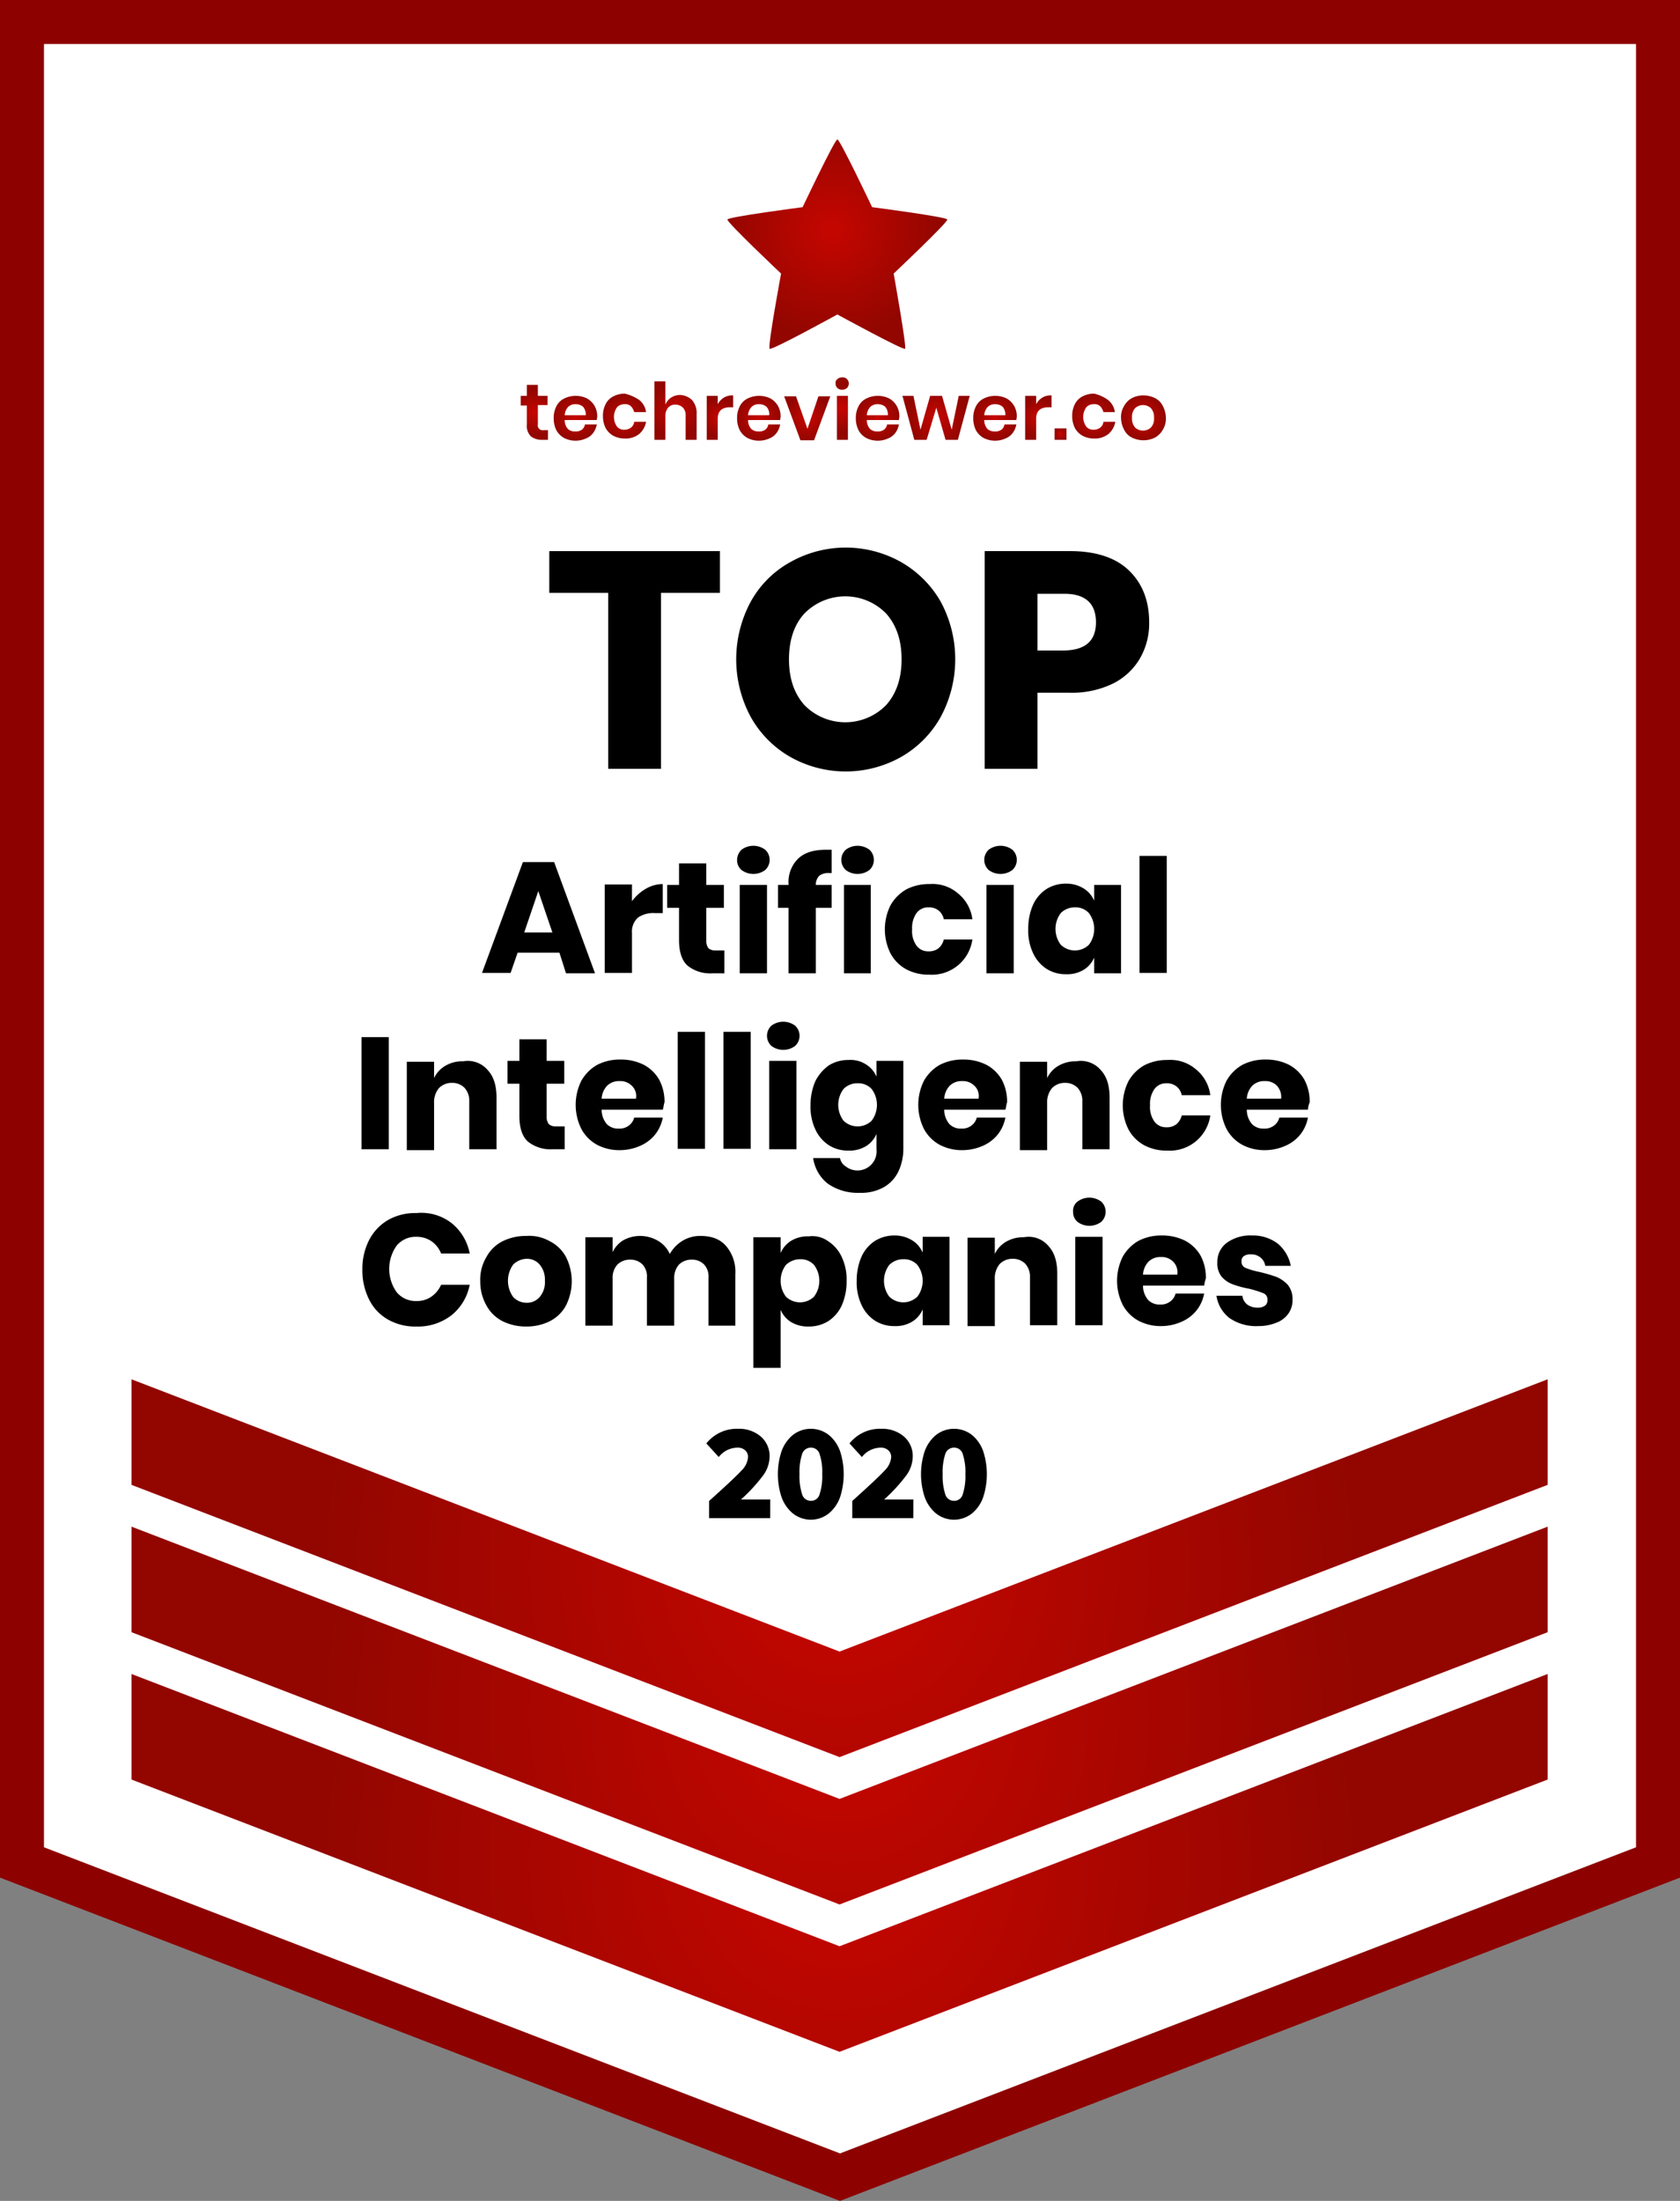 <?xml version="1.0" encoding="UTF-8"?>
<svg id="Layer_1" data-name="Layer 1" xmlns="http://www.w3.org/2000/svg" xmlns:xlink="http://www.w3.org/1999/xlink" viewBox="0 0 382 500.4"><rect x="0" y="0" width="382" height="500.4" fill="#808080" stroke="none"/><defs><style>.cls-1{fill:#fff;}.cls-2{fill:#8d0200;}.cls-3{fill:url(#Безымянный_градиент);}.cls-4{fill:url(#Безымянный_градиент_2);}.cls-5{fill:url(#Безымянный_градиент_3);}.cls-6{fill:url(#Безымянный_градиент_4);}.cls-7{fill:url(#Безымянный_градиент_5);}.cls-8{fill:url(#Безымянный_градиент_6);}.cls-9{fill:url(#Безымянный_градиент_7);}.cls-10{fill:url(#Безымянный_градиент_8);}.cls-11{fill:url(#Безымянный_градиент_9);}.cls-12{fill:url(#Безымянный_градиент_10);}.cls-13{fill:url(#Безымянный_градиент_11);}.cls-14{fill:url(#Безымянный_градиент_12);}.cls-15{fill:url(#Безымянный_градиент_13);}.cls-16{fill:url(#Безымянный_градиент_14);}.cls-17{fill:url(#Безымянный_градиент_15);}.cls-18{fill:url(#Безымянный_градиент_16);}.cls-19{fill:url(#Безымянный_градиент_17);}.cls-20{fill:url(#Безымянный_градиент_18);}.cls-21{fill:url(#Безымянный_градиент_19);}</style><radialGradient id="Безымянный_градиент" cx="660" cy="198.34" r="117.83" gradientTransform="matrix(1, 0, 0, -1, -469.1, 621.89)" gradientUnits="userSpaceOnUse"><stop offset="0" stop-color="#c60600"/><stop offset="1" stop-color="#930600"/></radialGradient><radialGradient id="Безымянный_градиент_2" cy="231.84" r="117.83" xlink:href="#Безымянный_градиент"/><radialGradient id="Безымянный_градиент_3" cy="265.34" r="117.83" xlink:href="#Безымянный_градиент"/><radialGradient id="Безымянный_градиент_4" cx="-245.79" cy="670.95" r="27.9" gradientTransform="matrix(0.88, 0, 0, -0.88, 874.56, 788.59)" xlink:href="#Безымянный_градиент"/><radialGradient id="Безымянный_градиент_5" cx="590.59" cy="528.11" r="4.91" gradientTransform="matrix(1, 0, 0, -1, 0, 767.89)" xlink:href="#Безымянный_градиент"/><radialGradient id="Безымянный_градиент_6" cx="599.93" cy="526.88" r="5.03" gradientTransform="matrix(1, 0, 0, -1, 0, 767.89)" xlink:href="#Безымянный_градиент"/><radialGradient id="Безымянный_градиент_7" cx="611.07" cy="526.88" r="5.01" gradientTransform="matrix(1, 0, 0, -1, 0, 767.89)" xlink:href="#Безымянный_градиент"/><radialGradient id="Безымянный_градиент_8" cx="622.63" cy="528.54" r="5.84" gradientTransform="matrix(1, 0, 0, -1, 0, 767.89)" xlink:href="#Безымянный_градиент"/><radialGradient id="Безымянный_градиент_9" cx="632.76" cy="526.94" r="4.18" gradientTransform="matrix(1, 0, 0, -1, 0, 767.89)" xlink:href="#Безымянный_градиент"/><radialGradient id="Безымянный_градиент_10" cx="641.63" cy="526.88" r="5.03" gradientTransform="matrix(1, 0, 0, -1, 0, 767.89)" xlink:href="#Безымянный_градиент"/><radialGradient id="Безымянный_градиент_11" cx="652.69" cy="526.88" r="5.11" gradientTransform="matrix(1, 0, 0, -1, 0, 767.89)" xlink:href="#Безымянный_градиент"/><radialGradient id="Безымянный_градиент_12" cx="660.61" cy="528.99" r="5.15" gradientTransform="matrix(1, 0, 0, -1, 0, 767.89)" xlink:href="#Безымянный_градиент"/><radialGradient id="Безымянный_градиент_13" cx="668.61" cy="526.88" r="5.03" gradientTransform="matrix(1, 0, 0, -1, 0, 767.89)" xlink:href="#Безымянный_градиент"/><radialGradient id="Безымянный_градиент_14" cx="681.98" cy="526.88" r="6.45" gradientTransform="matrix(1, 0, 0, -1, 0, 767.89)" xlink:href="#Безымянный_градиент"/><radialGradient id="Безымянный_градиент_15" cx="695.33" cy="526.88" r="5.03" gradientTransform="matrix(1, 0, 0, -1, 0, 767.89)" xlink:href="#Безымянный_градиент"/><radialGradient id="Безымянный_градиент_16" cx="705.1" cy="526.94" r="4.18" gradientTransform="matrix(1, 0, 0, -1, 0, 767.89)" xlink:href="#Безымянный_градиент"/><radialGradient id="Безымянный_градиент_17" cx="710.27" cy="523.21" r="1.35" gradientTransform="matrix(1, 0, 0, -1, 0, 767.89)" xlink:href="#Безымянный_градиент"/><radialGradient id="Безымянный_градиент_18" cx="717.74" cy="526.88" r="5.01" gradientTransform="matrix(1, 0, 0, -1, 0, 767.89)" xlink:href="#Безымянный_градиент"/><radialGradient id="Безымянный_градиент_19" cx="729.05" cy="526.88" r="5.11" gradientTransform="matrix(1, 0, 0, -1, 0, 767.89)" xlink:href="#Безымянный_градиент"/></defs><title>badge_AI-companies</title><polygon class="cls-1" points="377 5 5 5 5 423 5 423.4 191 495 377 423.4 377 423 377 5"/><path class="cls-2" d="M660.1,646.4l-191-73.5V146h382V572.9ZM479.1,566l181,69.6,181-69.6V156h-362V566Z" transform="translate(-469.1 -146)"/><polygon class="cls-3" points="29.9 380.6 29.9 404.2 29.9 404.6 190.9 466.5 351.9 404.6 351.9 404.2 351.9 380.6 190.9 442.5 29.9 380.6"/><polygon class="cls-4" points="29.9 347.1 29.9 370.7 29.9 371.1 190.9 433 351.9 371.1 351.9 370.7 351.9 347.1 190.9 409 29.9 347.1"/><polygon class="cls-5" points="29.9 313.6 29.9 337.2 29.9 337.6 190.9 399.5 351.9 337.6 351.9 337.2 351.9 313.6 190.9 375.5 29.9 313.6"/><path class="cls-6" d="M651.6,193.1s-16.9,2.2-17.1,2.8,12.2,12.3,12.2,12.3-3.1,16.7-2.6,17.1,15.4-7.8,15.4-7.8,15,8.2,15.4,7.8-2.6-17.1-2.6-17.1,12.4-11.7,12.2-12.3-17.1-2.8-17.1-2.8-7.3-15.4-7.9-15.4S651.6,193.1,651.6,193.1Z" transform="translate(-469.1 -146)"/><path d="M632.8,271.3v9.5H619.4v40h-12v-40H594v-9.5Z" transform="translate(-469.1 -146)"/><path d="M674,273.8a24.29,24.29,0,0,1,9,9,27.65,27.65,0,0,1,0,26.2,23.84,23.84,0,0,1-9,9.1,25.7,25.7,0,0,1-25.2,0,23.84,23.84,0,0,1-9-9.1,27.65,27.65,0,0,1,0-26.2,22.91,22.91,0,0,1,9-9,25.7,25.7,0,0,1,25.2,0Zm-22,11.7c-2.3,2.5-3.5,6-3.5,10.4s1.2,7.8,3.5,10.4a13,13,0,0,0,18.6,0c2.3-2.6,3.5-6,3.5-10.4s-1.2-7.8-3.5-10.4a13,13,0,0,0-18.6,0Z" transform="translate(-469.1 -146)"/><path d="M705,303.4v17.4H693V271.3h19.4c5.9,0,10.4,1.5,13.4,4.4s4.6,6.8,4.6,11.8a15.89,15.89,0,0,1-2.1,8.2,14.65,14.65,0,0,1-6.1,5.7,21.31,21.31,0,0,1-9.9,2.1H705Zm13.3-15.9c0-4.3-2.4-6.5-7.2-6.5H705v12.9h6.1C715.9,293.8,718.3,291.7,718.3,287.5Z" transform="translate(-469.1 -146)"/><path d="M596.3,362.6h-9.5l-1.6,4.6h-6.5L588,342h7.1l9.3,25.3h-6.6Zm-1.6-4.6-3.2-9.4-3.2,9.4Z" transform="translate(-469.1 -146)"/><path d="M615.9,348.1a7.65,7.65,0,0,1,3.9-1.1v6.6H618a6.13,6.13,0,0,0-3.8,1,4.23,4.23,0,0,0-1.4,3.5v9.1h-6.2V347.1h6.2v3.8A10.27,10.27,0,0,1,615.9,348.1Z" transform="translate(-469.1 -146)"/><path d="M633.8,362v5.3H631a8.22,8.22,0,0,1-5.5-1.7c-1.3-1.1-2-3.1-2-5.8v-7.4h-2.7v-5.2h2.7v-4.9h6.2v4.9h4v5.2h-4v7.5a2.65,2.65,0,0,0,.5,1.7,2.35,2.35,0,0,0,1.6.5h2Z" transform="translate(-469.1 -146)"/><path d="M637.7,339.2a4.5,4.5,0,0,1,5.4,0,3.14,3.14,0,0,1,0,4.6,4.5,4.5,0,0,1-5.4,0,2.9,2.9,0,0,1-1-2.3A3.26,3.26,0,0,1,637.7,339.2Zm5.8,8v20.1h-6.2V347.2Z" transform="translate(-469.1 -146)"/><path d="M657.6,344.5a3.4,3.4,0,0,0-2.2.6,2.92,2.92,0,0,0-.8,2.1h3.6v5.2h-3.6v14.9h-6.2V352.4H646v-5.2h2.4V347a7.47,7.47,0,0,1,2.2-5.8c1.5-1.4,3.6-2,6.3-2h1.3v5.3Z" transform="translate(-469.1 -146)"/><path d="M661.4,339.2a4.5,4.5,0,0,1,5.4,0,3.14,3.14,0,0,1,0,4.6,4.5,4.5,0,0,1-5.4,0,3.15,3.15,0,0,1,0-4.6Zm5.7,8v20.1H661V347.2Z" transform="translate(-469.1 -146)"/><path d="M686.9,349.1a9,9,0,0,1,3.3,5.9h-6.5a3.4,3.4,0,0,0-1.2-2,3.51,3.51,0,0,0-2.3-.7,3.23,3.23,0,0,0-2.7,1.3,5.82,5.82,0,0,0-1,3.7,5.63,5.63,0,0,0,1,3.7,3.23,3.23,0,0,0,2.7,1.3,3.51,3.51,0,0,0,2.3-.7,3.74,3.74,0,0,0,1.2-2h6.5a9.3,9.3,0,0,1-9.8,8,10.79,10.79,0,0,1-5.2-1.2,8.91,8.91,0,0,1-3.6-3.6,12.28,12.28,0,0,1,0-11,9.57,9.57,0,0,1,3.6-3.6,11.2,11.2,0,0,1,5.3-1.2A8.87,8.87,0,0,1,686.9,349.1Z" transform="translate(-469.1 -146)"/><path d="M693.9,339.2a4.5,4.5,0,0,1,5.4,0,3.14,3.14,0,0,1,0,4.6,4.5,4.5,0,0,1-5.4,0,3.15,3.15,0,0,1,0-4.6Zm5.7,8v20.1h-6.2V347.2Z" transform="translate(-469.1 -146)"/><path d="M715.5,348a6,6,0,0,1,2.4,2.8v-3.6H724v20.1h-6.1v-3.6a6,6,0,0,1-2.4,2.8,7.21,7.21,0,0,1-4,1,8.06,8.06,0,0,1-4.4-1.2,8.5,8.5,0,0,1-3.1-3.6,12,12,0,0,1-1.1-5.5,13.49,13.49,0,0,1,1.1-5.5,8.42,8.42,0,0,1,3.1-3.6,8.31,8.31,0,0,1,4.4-1.2A7.48,7.48,0,0,1,715.5,348Zm-5.2,5.6a6,6,0,0,0,0,7.2,4.59,4.59,0,0,0,6.4,0,6,6,0,0,0,0-7.2,4.08,4.08,0,0,0-3.2-1.3A4.45,4.45,0,0,0,710.3,353.6Z" transform="translate(-469.1 -146)"/><path d="M734.4,340.6v26.6h-6.2V340.6Z" transform="translate(-469.1 -146)"/><path d="M557.5,381.8v25.5h-6.2V381.8Z" transform="translate(-469.1 -146)"/><path d="M580,389.3c1.4,1.5,2,3.6,2,6.3v11.7h-6.2V396.4a4.33,4.33,0,0,0-1.1-3.1,3.93,3.93,0,0,0-2.8-1.1,4.07,4.07,0,0,0-3,1.2,5,5,0,0,0-1.1,3.4v10.7h-6.2V387.4h6.2v3.7a6.39,6.39,0,0,1,2.6-2.8,7.44,7.44,0,0,1,4-1A5.94,5.94,0,0,1,580,389.3Z" transform="translate(-469.1 -146)"/><path d="M597.5,402v5.3h-2.8a8.22,8.22,0,0,1-5.5-1.7c-1.3-1.1-2-3.1-2-5.8v-7.4h-2.7v-5.2h2.7v-4.9h6.2v4.9h4v5.2h-4v7.5a2.65,2.65,0,0,0,.5,1.7,2.35,2.35,0,0,0,1.6.5h2Z" transform="translate(-469.1 -146)"/><path d="M619.8,398.3H605.9a5,5,0,0,0,1.2,3.3,3.62,3.62,0,0,0,2.7,1,3.51,3.51,0,0,0,2.3-.7,3.22,3.22,0,0,0,1.2-1.8h6.5a8.74,8.74,0,0,1-1.7,3.8,8.84,8.84,0,0,1-3.4,2.6,11.48,11.48,0,0,1-4.6,1,10.79,10.79,0,0,1-5.2-1.2,8.91,8.91,0,0,1-3.6-3.6,12.28,12.28,0,0,1,0-11,9.57,9.57,0,0,1,3.6-3.6,11.2,11.2,0,0,1,5.3-1.2,11.49,11.49,0,0,1,5.3,1.2,8.82,8.82,0,0,1,3.5,3.4,10.67,10.67,0,0,1,1.2,5.1C620,397.2,620,397.7,619.8,398.3Zm-7.1-5.5a3.62,3.62,0,0,0-2.7-1,3.86,3.86,0,0,0-2.8,1,4.64,4.64,0,0,0-1.3,3h7.8A3.19,3.19,0,0,0,612.7,392.8Z" transform="translate(-469.1 -146)"/><path d="M629.4,380.6v26.6h-6.2V380.6Z" transform="translate(-469.1 -146)"/><path d="M639.8,380.6v26.6h-6.2V380.6Z" transform="translate(-469.1 -146)"/><path d="M644.5,379.2a4.5,4.5,0,0,1,5.4,0,3.14,3.14,0,0,1,0,4.6,4.5,4.5,0,0,1-5.4,0,3.15,3.15,0,0,1,0-4.6Zm5.7,8v20.1H644V387.2Z" transform="translate(-469.1 -146)"/><path d="M666,388a6,6,0,0,1,2.4,2.8v-3.6h6.1v20a11.94,11.94,0,0,1-1.1,5.1,8.17,8.17,0,0,1-3.3,3.6,10.42,10.42,0,0,1-5.5,1.3,11.92,11.92,0,0,1-7.3-2.1,9,9,0,0,1-3.3-5.8h6.1a2.89,2.89,0,0,0,1.3,1.9,4.35,4.35,0,0,0,7-3.9v-3.5a6,6,0,0,1-2.4,2.8,7.21,7.21,0,0,1-4,1,8.06,8.06,0,0,1-4.4-1.2,8.5,8.5,0,0,1-3.1-3.6,12,12,0,0,1-1.1-5.5,13.49,13.49,0,0,1,1.1-5.5,9.91,9.91,0,0,1,3.1-3.6A8.31,8.31,0,0,1,662,387,6.47,6.47,0,0,1,666,388Zm-5.1,5.6a6,6,0,0,0,0,7.2,4.59,4.59,0,0,0,6.4,0,6,6,0,0,0,0-7.2,4.08,4.08,0,0,0-3.2-1.3A4.28,4.28,0,0,0,660.9,393.6Z" transform="translate(-469.1 -146)"/><path d="M697.7,398.3H683.8a5,5,0,0,0,1.2,3.3,3.62,3.62,0,0,0,2.7,1,3.51,3.51,0,0,0,2.3-.7,3.22,3.22,0,0,0,1.2-1.8h6.5a8.74,8.74,0,0,1-1.7,3.8,8.84,8.84,0,0,1-3.4,2.6,11.48,11.48,0,0,1-4.6,1,10.79,10.79,0,0,1-5.2-1.2,8.91,8.91,0,0,1-3.6-3.6,12.28,12.28,0,0,1,0-11,9.57,9.57,0,0,1,3.6-3.6,11.2,11.2,0,0,1,5.3-1.2,11.49,11.49,0,0,1,5.3,1.2,8.82,8.82,0,0,1,3.5,3.4,10.67,10.67,0,0,1,1.2,5.1C697.9,397.2,697.9,397.7,697.7,398.3Zm-7.1-5.5a3.62,3.62,0,0,0-2.7-1,3.86,3.86,0,0,0-2.8,1,4.64,4.64,0,0,0-1.3,3h7.8A3.19,3.19,0,0,0,690.6,392.8Z" transform="translate(-469.1 -146)"/><path d="M719.4,389.3c1.4,1.5,2,3.6,2,6.3v11.7h-6.2V396.4a4.33,4.33,0,0,0-1.1-3.1,3.93,3.93,0,0,0-2.8-1.1,4.07,4.07,0,0,0-3,1.2,5,5,0,0,0-1.1,3.4v10.7H701V387.4h6.2v3.7a6.39,6.39,0,0,1,2.6-2.8,7.67,7.67,0,0,1,4-1A5.94,5.94,0,0,1,719.4,389.3Z" transform="translate(-469.1 -146)"/><path d="M741,389.1a9,9,0,0,1,3.3,5.9h-6.5a3.4,3.4,0,0,0-1.2-2,3.51,3.51,0,0,0-2.3-.7,3.23,3.23,0,0,0-2.7,1.3,5.82,5.82,0,0,0-1,3.7,5.63,5.63,0,0,0,1,3.7,3.23,3.23,0,0,0,2.7,1.3,3.51,3.51,0,0,0,2.3-.7,3.74,3.74,0,0,0,1.2-2h6.5a9.3,9.3,0,0,1-9.8,8,10.79,10.79,0,0,1-5.2-1.2,8.91,8.91,0,0,1-3.6-3.6,12.28,12.28,0,0,1,0-11,9.57,9.57,0,0,1,3.6-3.6,11.2,11.2,0,0,1,5.3-1.2A8.87,8.87,0,0,1,741,389.1Z" transform="translate(-469.1 -146)"/><path d="M766.5,398.3H752.6a5,5,0,0,0,1.2,3.3,3.62,3.62,0,0,0,2.7,1,3.51,3.51,0,0,0,2.3-.7,3.22,3.22,0,0,0,1.2-1.8h6.5a8.74,8.74,0,0,1-1.7,3.8,8.84,8.84,0,0,1-3.4,2.6,11.48,11.48,0,0,1-4.6,1,10.79,10.79,0,0,1-5.2-1.2,8.91,8.91,0,0,1-3.6-3.6,12.28,12.28,0,0,1,0-11,9.57,9.57,0,0,1,3.6-3.6,11.2,11.2,0,0,1,5.3-1.2,11.49,11.49,0,0,1,5.3,1.2,8.82,8.82,0,0,1,3.5,3.4,10.67,10.67,0,0,1,1.2,5.1A5.26,5.26,0,0,0,766.5,398.3Zm-7.1-5.5a3.62,3.62,0,0,0-2.7-1,3.86,3.86,0,0,0-2.8,1,4.64,4.64,0,0,0-1.3,3h7.8A3.75,3.75,0,0,0,759.4,392.8Z" transform="translate(-469.1 -146)"/><path d="M571.8,424.1a11.64,11.64,0,0,1,4.1,6.9h-6.5a6.15,6.15,0,0,0-2.2-2.8,6,6,0,0,0-3.5-1,5.56,5.56,0,0,0-4.4,2,9.11,9.11,0,0,0,0,10.6,5.56,5.56,0,0,0,4.4,2,5.78,5.78,0,0,0,3.5-1,6.43,6.43,0,0,0,2.2-2.7h6.5a11.64,11.64,0,0,1-4.1,6.9,12.4,12.4,0,0,1-8,2.6,12.54,12.54,0,0,1-6.5-1.6,10.63,10.63,0,0,1-4.3-4.6,14.67,14.67,0,0,1-1.5-6.7A14.38,14.38,0,0,1,553,428a11.25,11.25,0,0,1,4.3-4.6,12.54,12.54,0,0,1,6.5-1.6A11.22,11.22,0,0,1,571.8,424.1Z" transform="translate(-469.1 -146)"/><path d="M594.1,428.2a8.57,8.57,0,0,1,3.7,3.6,12.28,12.28,0,0,1,0,11,8.57,8.57,0,0,1-3.7,3.6,11.78,11.78,0,0,1-5.3,1.2,11.91,11.91,0,0,1-5.4-1.2,8.57,8.57,0,0,1-3.7-3.6,11,11,0,0,1-1.4-5.5,10,10,0,0,1,1.4-5.5,8.57,8.57,0,0,1,3.7-3.6,11.91,11.91,0,0,1,5.4-1.2A9.45,9.45,0,0,1,594.1,428.2Zm-8.3,5.3a6.3,6.3,0,0,0,0,7.4,4.16,4.16,0,0,0,3,1.3,3.8,3.8,0,0,0,3-1.3,5.15,5.15,0,0,0,1.2-3.7,5.31,5.31,0,0,0-1.2-3.7,3.8,3.8,0,0,0-3-1.3A4.6,4.6,0,0,0,585.8,433.5Z" transform="translate(-469.1 -146)"/><path d="M634.2,429.3a9,9,0,0,1,2.1,6.4v11.7h-6.1V436.5a4,4,0,0,0-1-3,3.76,3.76,0,0,0-2.8-1.1,4,4,0,0,0-2.9,1.1,4.59,4.59,0,0,0-1.1,3.2v10.7h-6.2V436.5a4,4,0,0,0-1-3,3.76,3.76,0,0,0-2.8-1.1,4,4,0,0,0-2.9,1.1,4.42,4.42,0,0,0-1.1,3.2v10.7h-6.2V427.3h6.2v3.4a6.22,6.22,0,0,1,2.4-2.7,8,8,0,0,1,3.8-1,8.11,8.11,0,0,1,4.1,1.1,6.57,6.57,0,0,1,2.7,3,8.31,8.31,0,0,1,2.9-3,7.74,7.74,0,0,1,4-1.1C630.9,427,632.8,427.7,634.2,429.3Z" transform="translate(-469.1 -146)"/><path d="M657.4,428.2a8.5,8.5,0,0,1,3.1,3.6,12,12,0,0,1,1.1,5.5,13.49,13.49,0,0,1-1.1,5.5,8.5,8.5,0,0,1-3.1,3.6,8.31,8.31,0,0,1-4.4,1.2,7.44,7.44,0,0,1-4-1,6,6,0,0,1-2.4-2.8V457h-6.2V427.3h6.2v3.6a6,6,0,0,1,2.4-2.8,7.21,7.21,0,0,1,4-1A6.11,6.11,0,0,1,657.4,428.2Zm-9.6,5.4a6,6,0,0,0,0,7.2,4.59,4.59,0,0,0,6.4,0,6,6,0,0,0,0-7.2,4.08,4.08,0,0,0-3.2-1.3A4.63,4.63,0,0,0,647.8,433.6Z" transform="translate(-469.1 -146)"/><path d="M676.5,428a6,6,0,0,1,2.4,2.8v-3.6H685v20.1h-6.1v-3.6a6,6,0,0,1-2.4,2.8,7.21,7.21,0,0,1-4,1,8.06,8.06,0,0,1-4.4-1.2,8.5,8.5,0,0,1-3.1-3.6,12,12,0,0,1-1.1-5.5,13.49,13.49,0,0,1,1.1-5.5,8.42,8.42,0,0,1,3.1-3.6,8.31,8.31,0,0,1,4.4-1.2A7.48,7.48,0,0,1,676.5,428Zm-5.2,5.6a6,6,0,0,0,0,7.2,4.59,4.59,0,0,0,6.4,0,6,6,0,0,0,0-7.2,4.08,4.08,0,0,0-3.2-1.3A4.45,4.45,0,0,0,671.3,433.6Z" transform="translate(-469.1 -146)"/><path d="M707.5,429.3c1.4,1.5,2,3.6,2,6.3v11.7h-6.2V436.4a4.33,4.33,0,0,0-1.1-3.1,3.93,3.93,0,0,0-2.8-1.1,4.07,4.07,0,0,0-3,1.2,5,5,0,0,0-1.1,3.4v10.7h-6.2V427.4h6.2v3.7a6.39,6.39,0,0,1,2.6-2.8,7.67,7.67,0,0,1,4-1A5.85,5.85,0,0,1,707.5,429.3Z" transform="translate(-469.1 -146)"/><path d="M714.1,419.2a4.5,4.5,0,0,1,5.4,0,3.14,3.14,0,0,1,0,4.6,4.5,4.5,0,0,1-5.4,0,2.9,2.9,0,0,1-1-2.3A2.62,2.62,0,0,1,714.1,419.2Zm5.7,8v20.1h-6.2V427.2Z" transform="translate(-469.1 -146)"/><path d="M742.9,438.3H729a5,5,0,0,0,1.2,3.3,3.62,3.62,0,0,0,2.7,1,3.51,3.51,0,0,0,2.3-.7,3.22,3.22,0,0,0,1.2-1.8h6.5a8.74,8.74,0,0,1-1.7,3.8,8.84,8.84,0,0,1-3.4,2.6,11.48,11.48,0,0,1-4.6,1,10.79,10.79,0,0,1-5.2-1.2,8.91,8.91,0,0,1-3.6-3.6,12.28,12.28,0,0,1,0-11,9.57,9.57,0,0,1,3.6-3.6,11.2,11.2,0,0,1,5.3-1.2,11.49,11.49,0,0,1,5.3,1.2,8.82,8.82,0,0,1,3.5,3.4,10.67,10.67,0,0,1,1.2,5.1A10.46,10.46,0,0,0,742.9,438.3Zm-7.1-5.5a3.62,3.62,0,0,0-2.7-1,3.86,3.86,0,0,0-2.8,1,4.64,4.64,0,0,0-1.3,3h7.8A3.44,3.44,0,0,0,735.8,432.8Z" transform="translate(-469.1 -146)"/><path d="M759.7,428.8a8.79,8.79,0,0,1,2.9,5h-5.8a3,3,0,0,0-1.1-1.9,3.23,3.23,0,0,0-2.2-.7,2.54,2.54,0,0,0-1.6.4,1.43,1.43,0,0,0-.5,1.3,1.46,1.46,0,0,0,1,1.4,17.4,17.4,0,0,0,3.1.9,37.24,37.24,0,0,1,3.8,1.1,7.61,7.61,0,0,1,2.6,1.8,5.14,5.14,0,0,1,1.1,3.4,5.38,5.38,0,0,1-.9,3.1,5.82,5.82,0,0,1-2.7,2.1,10.84,10.84,0,0,1-4.2.8,10.66,10.66,0,0,1-6.5-1.8,7.85,7.85,0,0,1-3-5.1h5.9a2.87,2.87,0,0,0,1.1,2,3.9,3.9,0,0,0,2.5.7,2.54,2.54,0,0,0,1.6-.5,1.54,1.54,0,0,0,.5-1.3,1.5,1.5,0,0,0-1-1.5,25.37,25.37,0,0,0-3.2-1,21.44,21.44,0,0,1-3.7-1,6.19,6.19,0,0,1-2.5-1.7,4.83,4.83,0,0,1-1-3.3,5.36,5.36,0,0,1,2.1-4.4,9.1,9.1,0,0,1,5.8-1.7A9.27,9.27,0,0,1,759.7,428.8Z" transform="translate(-469.1 -146)"/><path class="cls-7" d="M593.7,243.8V246h-1.3a4,4,0,0,1-2.6-.8,3.37,3.37,0,0,1-.9-2.7v-4.3h-1.4V236h1.4v-2.5h2.5V236h2.2v2.1h-2.2v4.4a1.1,1.1,0,0,0,1.3,1.3Z" transform="translate(-469.1 -146)"/><path class="cls-8" d="M604.8,241.5h-7.3a3,3,0,0,0,.7,2,2.35,2.35,0,0,0,1.7.6,2.41,2.41,0,0,0,1.5-.4,1.85,1.85,0,0,0,.7-1.2h2.7a4.55,4.55,0,0,1-.8,1.9,3.71,3.71,0,0,1-1.7,1.3,5.74,5.74,0,0,1-4.9-.1,4.45,4.45,0,0,1-1.8-1.8,6,6,0,0,1-.6-2.7,5.67,5.67,0,0,1,.6-2.7,3.92,3.92,0,0,1,1.8-1.8,5.93,5.93,0,0,1,5.2,0,4.62,4.62,0,0,1,1.7,1.7,4.75,4.75,0,0,1,.6,2.4C604.9,240.9,604.8,241.2,604.8,241.5Zm-3.1-3a2.52,2.52,0,0,0-1.7-.6,2.35,2.35,0,0,0-1.7.6,3.05,3.05,0,0,0-.8,1.9h4.8A2.88,2.88,0,0,0,601.7,238.5Z" transform="translate(-469.1 -146)"/><path class="cls-9" d="M614.4,236.9a4.21,4.21,0,0,1,1.6,2.8h-2.7a3.29,3.29,0,0,0-.7-1.3,1.84,1.84,0,0,0-1.5-.5,2.19,2.19,0,0,0-1.7.7,3.81,3.81,0,0,0,0,4.4,2.06,2.06,0,0,0,1.7.7,2.46,2.46,0,0,0,1.5-.5,1.86,1.86,0,0,0,.7-1.3H616a4.65,4.65,0,0,1-1.6,2.8,4.9,4.9,0,0,1-3.2,1,5.54,5.54,0,0,1-2.6-.6,4.45,4.45,0,0,1-1.8-1.8,6,6,0,0,1-.6-2.7,5.67,5.67,0,0,1,.6-2.7,3.92,3.92,0,0,1,1.8-1.8,5.54,5.54,0,0,1,2.6-.6A10.36,10.36,0,0,1,614.4,236.9Z" transform="translate(-469.1 -146)"/><path class="cls-10" d="M626.5,237a4.55,4.55,0,0,1,1,3.2V246H625v-5.5a2.44,2.44,0,0,0-.6-1.8,2.41,2.41,0,0,0-1.7-.7,2.06,2.06,0,0,0-1.7.7,3,3,0,0,0-.6,2V246h-2.5V232.7h2.5V238a3.44,3.44,0,0,1,1.3-1.6,3.7,3.7,0,0,1,2.1-.6A4.22,4.22,0,0,1,626.5,237Z" transform="translate(-469.1 -146)"/><path class="cls-11" d="M633.7,236.4a3.64,3.64,0,0,1,2.1-.5v2.7h-.7c-1.9,0-2.8.9-2.8,2.6V246h-2.5V236h2.5v1.9A4,4,0,0,1,633.7,236.4Z" transform="translate(-469.1 -146)"/><path class="cls-12" d="M646.5,241.5h-7.3a3,3,0,0,0,.7,2,2.35,2.35,0,0,0,1.7.6,2.41,2.41,0,0,0,1.5-.4,1.85,1.85,0,0,0,.7-1.2h2.7a4.55,4.55,0,0,1-.8,1.9,3.71,3.71,0,0,1-1.7,1.3,5.74,5.74,0,0,1-4.9-.1,4.45,4.45,0,0,1-1.8-1.8,6,6,0,0,1-.6-2.7,5.67,5.67,0,0,1,.6-2.7,3.92,3.92,0,0,1,1.8-1.8,5.93,5.93,0,0,1,5.2,0,4.62,4.62,0,0,1,1.7,1.7,4.75,4.75,0,0,1,.6,2.4C646.6,240.9,646.5,241.2,646.5,241.5Zm-3.1-3a2.52,2.52,0,0,0-1.7-.6,2.35,2.35,0,0,0-1.7.6,3.05,3.05,0,0,0-.8,1.9H644A2.43,2.43,0,0,0,643.4,238.5Z" transform="translate(-469.1 -146)"/><path class="cls-13" d="M652.7,243.5l2.5-7.4h2.7l-3.7,10h-3.1l-3.7-10h2.7Z" transform="translate(-469.1 -146)"/><path class="cls-14" d="M659.5,232.2a1.5,1.5,0,0,1,1.1-.4,1.37,1.37,0,0,1,1.1.4,1.45,1.45,0,0,1,0,2,1.5,1.5,0,0,1-1.1.4,1.37,1.37,0,0,1-1.1-.4,1.28,1.28,0,0,1-.4-1A1,1,0,0,1,659.5,232.2Zm2.4,3.8v10h-2.5V236Z" transform="translate(-469.1 -146)"/><path class="cls-15" d="M673.5,241.5h-7.3a3,3,0,0,0,.7,2,2.35,2.35,0,0,0,1.7.6,2.41,2.41,0,0,0,1.5-.4,1.85,1.85,0,0,0,.7-1.2h2.7a4.55,4.55,0,0,1-.8,1.9,3.71,3.71,0,0,1-1.7,1.3,5.74,5.74,0,0,1-4.9-.1,4.45,4.45,0,0,1-1.8-1.8,6,6,0,0,1-.6-2.7,5.67,5.67,0,0,1,.6-2.7,3.92,3.92,0,0,1,1.8-1.8,5.93,5.93,0,0,1,5.2,0,4.62,4.62,0,0,1,1.7,1.7,4.75,4.75,0,0,1,.6,2.4C673.6,240.9,673.5,241.2,673.5,241.5Zm-3.1-3a2.52,2.52,0,0,0-1.7-.6,2.35,2.35,0,0,0-1.7.6,3.05,3.05,0,0,0-.8,1.9H671A2.88,2.88,0,0,0,670.4,238.5Z" transform="translate(-469.1 -146)"/><path class="cls-16" d="M689.6,236l-2.7,10h-2.8l-2.1-7.3-2.2,7.3H677l-2.7-10h2.5l1.6,7.7,2.2-7.7h2.7l2.2,7.7,1.6-7.7Z" transform="translate(-469.1 -146)"/><path class="cls-17" d="M700.2,241.5h-7.3a3,3,0,0,0,.7,2,2.35,2.35,0,0,0,1.7.6,2.41,2.41,0,0,0,1.5-.4,1.85,1.85,0,0,0,.7-1.2h2.7a4.55,4.55,0,0,1-.8,1.9,3.71,3.71,0,0,1-1.7,1.3,5.74,5.74,0,0,1-4.9-.1,4.45,4.45,0,0,1-1.8-1.8,6,6,0,0,1-.6-2.7,5.67,5.67,0,0,1,.6-2.7,3.92,3.92,0,0,1,1.8-1.8,5.93,5.93,0,0,1,5.2,0,4.62,4.62,0,0,1,1.7,1.7,4.75,4.75,0,0,1,.6,2.4C700.3,240.9,700.2,241.2,700.2,241.5Zm-3.1-3a2.52,2.52,0,0,0-1.7-.6,2.35,2.35,0,0,0-1.7.6,3.05,3.05,0,0,0-.8,1.9h4.8A2.88,2.88,0,0,0,697.1,238.5Z" transform="translate(-469.1 -146)"/><path class="cls-18" d="M706.1,236.4a3.64,3.64,0,0,1,2.1-.5v2.7h-.7c-1.9,0-2.8.9-2.8,2.6V246h-2.5V236h2.5v1.9A4,4,0,0,1,706.1,236.4Z" transform="translate(-469.1 -146)"/><path class="cls-19" d="M711.6,243.4V246h-2.7v-2.6Z" transform="translate(-469.1 -146)"/><path class="cls-20" d="M721,236.9a4.21,4.21,0,0,1,1.6,2.8H720a3.29,3.29,0,0,0-.7-1.3,1.84,1.84,0,0,0-1.5-.5,2.19,2.19,0,0,0-1.7.7,3.81,3.81,0,0,0,0,4.4,2.06,2.06,0,0,0,1.7.7,2.46,2.46,0,0,0,1.5-.5,1.86,1.86,0,0,0,.7-1.3h2.7a4.65,4.65,0,0,1-1.6,2.8,4.9,4.9,0,0,1-3.2,1,5.54,5.54,0,0,1-2.6-.6,4.45,4.45,0,0,1-1.8-1.8,6,6,0,0,1-.6-2.7,5.67,5.67,0,0,1,.6-2.7,3.92,3.92,0,0,1,1.8-1.8,5.54,5.54,0,0,1,2.6-.6A8.86,8.86,0,0,1,721,236.9Z" transform="translate(-469.1 -146)"/><path class="cls-21" d="M731.7,236.5a3.92,3.92,0,0,1,1.8,1.8,6,6,0,0,1,.7,2.7,4.73,4.73,0,0,1-.7,2.7,4.45,4.45,0,0,1-1.8,1.8,5.93,5.93,0,0,1-5.2,0,3.92,3.92,0,0,1-1.8-1.8,6,6,0,0,1-.7-2.7,4.73,4.73,0,0,1,.7-2.7,4.45,4.45,0,0,1,1.8-1.8,5.54,5.54,0,0,1,2.6-.6A5.83,5.83,0,0,1,731.7,236.5Zm-4.5,2.3a2.92,2.92,0,0,0-.7,2.2,3.07,3.07,0,0,0,.7,2.2,2.66,2.66,0,0,0,3.6,0,2.92,2.92,0,0,0,.7-2.2,3.07,3.07,0,0,0-.7-2.2,2.66,2.66,0,0,0-3.6,0Z" transform="translate(-469.1 -146)"/><path d="M644.23,491.16H630.34v-3.9q5.91-5.31,7.38-6.94a4.76,4.76,0,0,0,1.47-3.05,2,2,0,0,0-.66-1.53,2.44,2.44,0,0,0-1.71-.6,5.45,5.45,0,0,0-4.29,2.13l-2.82-3.09a8.85,8.85,0,0,1,7.2-3.33,7.58,7.58,0,0,1,5.18,1.76,5.86,5.86,0,0,1,2,4.6,7.42,7.42,0,0,1-1.43,4.19,38,38,0,0,1-5.08,5.53h6.66Z" transform="translate(-469.1 -146)"/><path d="M657.67,490a6.56,6.56,0,0,1-8.4,0,8.56,8.56,0,0,1-2.52-3.79,16.67,16.67,0,0,1,0-10.08,8.53,8.53,0,0,1,2.52-3.78,6.63,6.63,0,0,1,8.4,0,8.43,8.43,0,0,1,2.51,3.78,17.09,17.09,0,0,1,0,10.08A8.46,8.46,0,0,1,657.67,490Zm-4.2-2.77a2,2,0,0,0,2-1.53,13.09,13.09,0,0,0,.59-4.53,12.94,12.94,0,0,0-.59-4.53,2,2,0,0,0-2-1.5,2.05,2.05,0,0,0-2,1.5,13.48,13.48,0,0,0-.58,4.53,13.65,13.65,0,0,0,.58,4.53A2.06,2.06,0,0,0,653.47,487.23Z" transform="translate(-469.1 -146)"/><path d="M676.78,491.16H662.89v-3.9q5.91-5.31,7.38-6.94a4.76,4.76,0,0,0,1.47-3.05,2,2,0,0,0-.66-1.53,2.44,2.44,0,0,0-1.71-.6,5.45,5.45,0,0,0-4.29,2.13l-2.82-3.09a8.85,8.85,0,0,1,7.2-3.33,7.58,7.58,0,0,1,5.18,1.76,5.86,5.86,0,0,1,2,4.6,7.42,7.42,0,0,1-1.43,4.19,38,38,0,0,1-5.08,5.53h6.66Z" transform="translate(-469.1 -146)"/><path d="M690.22,490a6.56,6.56,0,0,1-8.4,0,8.56,8.56,0,0,1-2.52-3.79,16.67,16.67,0,0,1,0-10.08,8.53,8.53,0,0,1,2.52-3.78,6.63,6.63,0,0,1,8.4,0,8.33,8.33,0,0,1,2.5,3.78,16.88,16.88,0,0,1,0,10.08A8.36,8.36,0,0,1,690.22,490Zm-4.2-2.77a2,2,0,0,0,2-1.53,13.09,13.09,0,0,0,.59-4.53,12.94,12.94,0,0,0-.59-4.53,2,2,0,0,0-2-1.5,2.05,2.05,0,0,0-2,1.5,13.48,13.48,0,0,0-.58,4.53,13.65,13.65,0,0,0,.58,4.53A2.06,2.06,0,0,0,686,487.23Z" transform="translate(-469.1 -146)"/></svg>